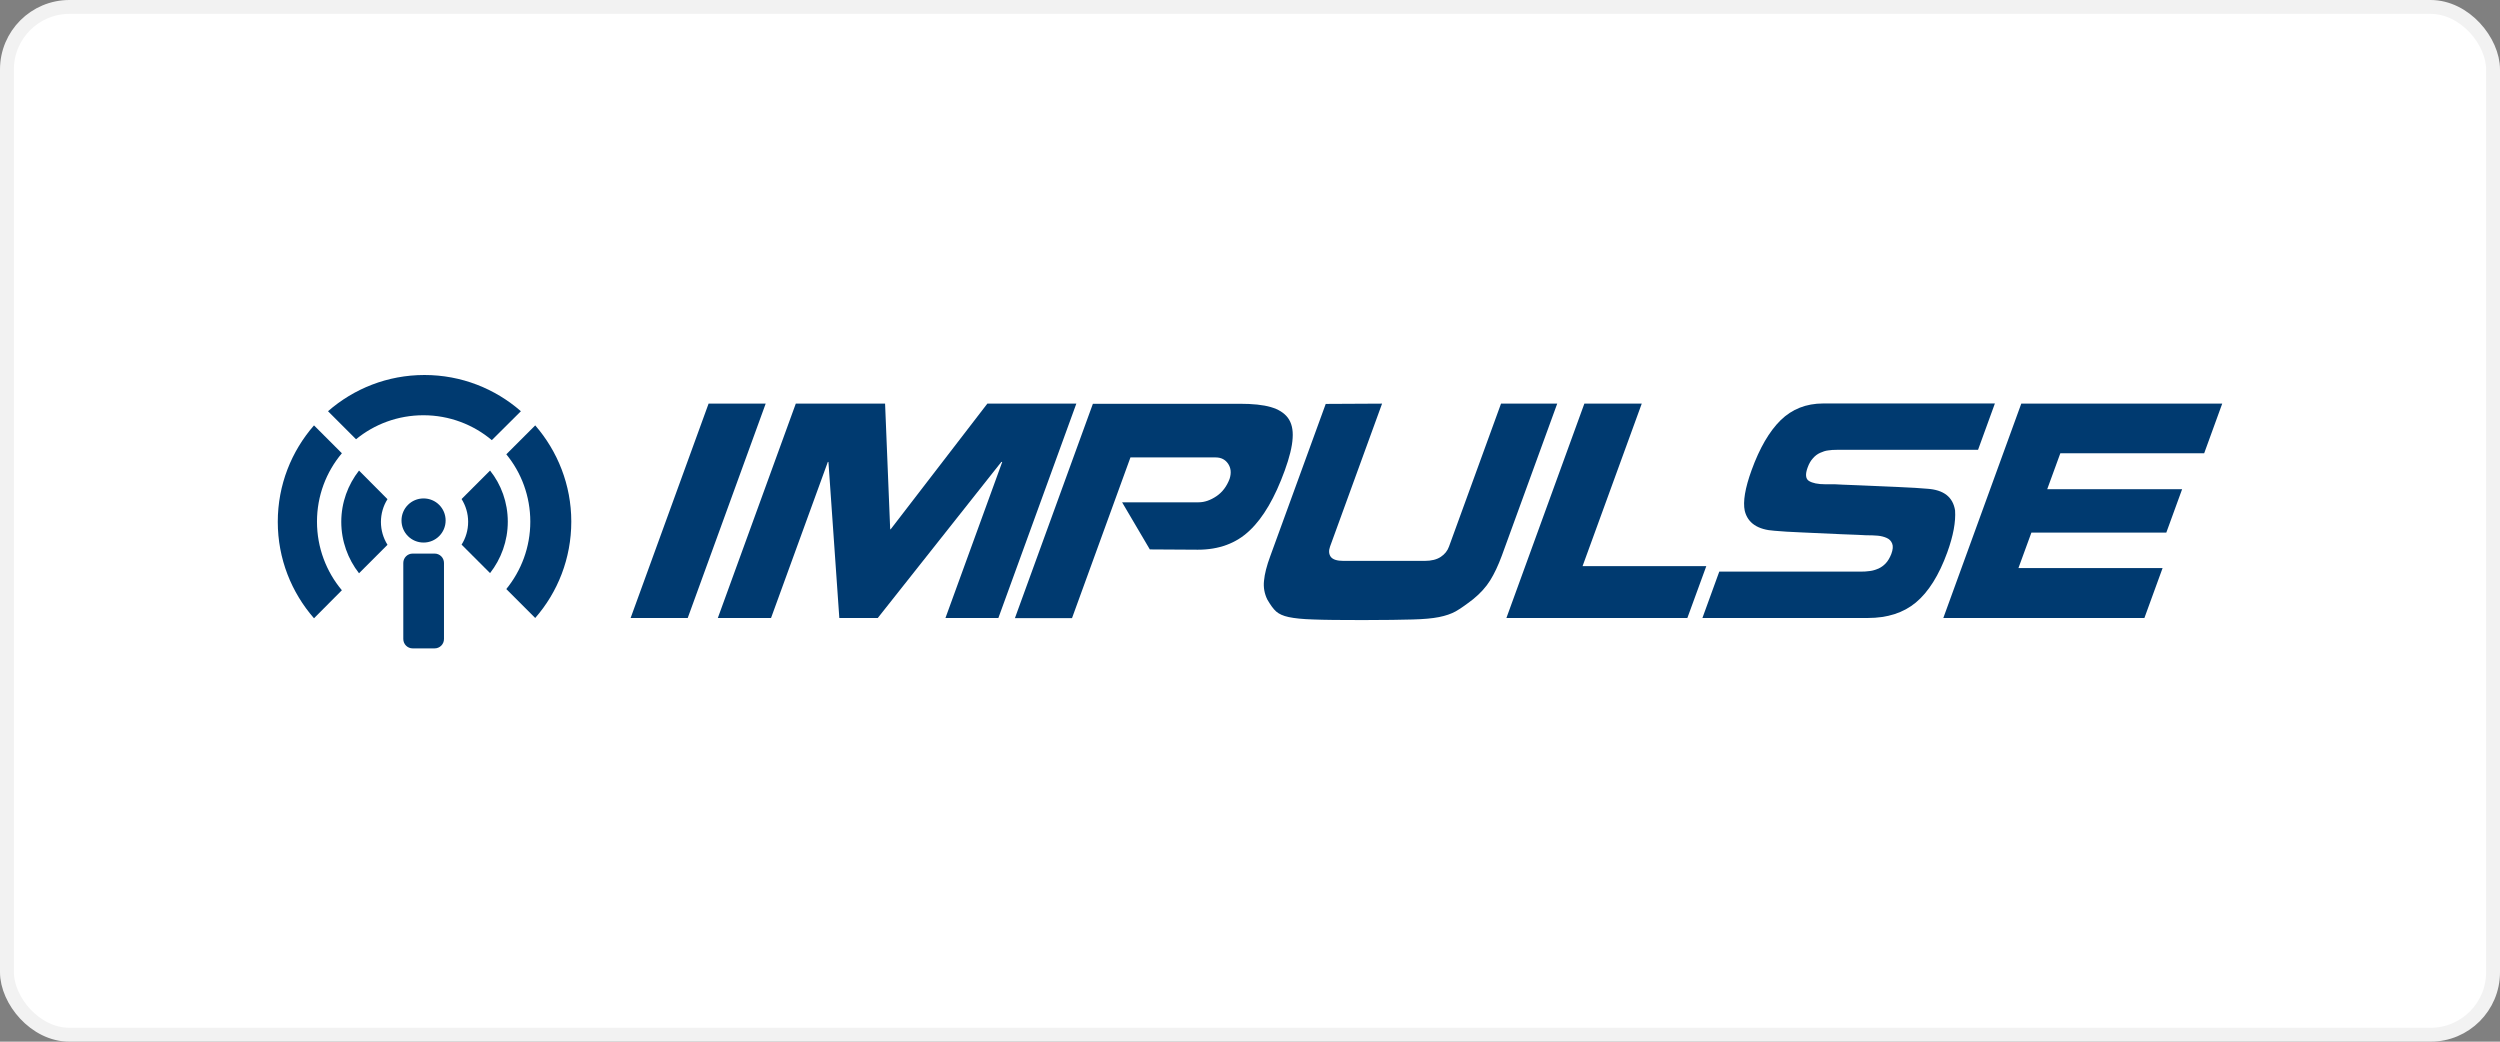 <svg xmlns="http://www.w3.org/2000/svg" width="180" height="75" viewBox="0 0 180 75" fill="none"><rect x="0" y="0" width="180" height="75" fill="#808080" stroke="none"/><rect x="0.5" y="0.5" width="179" height="74" rx="4.5" fill="white" stroke="#F2F2F2"></rect><path d="M31.967 46.008C31.967 46.383 31.667 46.684 31.291 46.684H29.713C29.338 46.684 29.037 46.383 29.037 46.008V40.534C29.037 40.158 29.338 39.858 29.713 39.858H31.291C31.667 39.858 31.967 40.158 31.967 40.534V46.008Z" fill="#003A70"></path><path d="M32.085 37.475C32.085 38.355 31.377 39.064 30.497 39.064C29.617 39.064 28.908 38.355 28.908 37.475C28.908 36.595 29.617 35.887 30.497 35.887C31.377 35.887 32.085 36.595 32.085 37.475Z" fill="#003A70"></path><path d="M25.849 33.88C25.055 34.9 24.572 36.177 24.572 37.572C24.572 38.967 25.055 40.255 25.849 41.275L27.899 39.225C27.599 38.742 27.427 38.184 27.427 37.583C27.427 36.982 27.599 36.413 27.899 35.941L25.849 33.88Z" fill="#003A70"></path><path d="M35.284 33.88L33.234 35.93C33.534 36.413 33.706 36.971 33.706 37.572C33.706 38.173 33.534 38.742 33.234 39.214L35.284 41.264C36.078 40.245 36.561 38.956 36.561 37.561C36.561 36.177 36.089 34.889 35.284 33.88Z" fill="#003A70"></path><path d="M37.505 29.608C35.648 27.987 33.223 27 30.561 27C27.899 27 25.474 27.987 23.617 29.608L25.635 31.626C26.955 30.542 28.651 29.898 30.486 29.898C32.364 29.898 34.081 30.574 35.412 31.69L37.505 29.608Z" fill="#003A70"></path><path d="M38.536 30.628L36.454 32.71C37.538 34.03 38.182 35.726 38.182 37.561C38.182 39.407 37.527 41.092 36.454 42.412L38.536 44.495C40.157 42.638 41.133 40.212 41.133 37.55C41.133 34.91 40.146 32.484 38.536 30.628Z" fill="#003A70"></path><path d="M24.615 32.635L22.608 30.628C20.987 32.484 20 34.91 20 37.572C20 40.234 20.987 42.659 22.608 44.516L24.615 42.498C23.499 41.167 22.823 39.439 22.823 37.561C22.823 35.694 23.488 33.976 24.615 32.635Z" fill="#003A70"></path><path d="M55.129 29.061L49.516 44.495H45.405L51.018 29.061H55.129Z" fill="#003A70"></path><path d="M63.2 44.495H60.431L59.647 33.257H59.605L55.515 44.495H51.684L57.297 29.061H63.726L64.091 38.055L64.112 38.13L71.089 29.061H77.496L71.883 44.495H68.073L72.162 33.257H72.098L63.2 44.495Z" fill="#003A70"></path><path d="M82.787 39.558L80.791 36.166H86.297C86.727 36.166 87.156 36.016 87.585 35.726C88.014 35.436 88.326 35.018 88.53 34.481C88.669 34.052 88.626 33.687 88.422 33.386C88.218 33.086 87.918 32.935 87.531 32.935H81.392L77.185 44.505H73.074L78.688 29.072H89.281C90.193 29.072 90.934 29.147 91.492 29.308C92.05 29.469 92.458 29.726 92.726 30.08C92.995 30.445 93.112 30.928 93.07 31.54C93.037 32.152 92.844 32.935 92.501 33.88C91.792 35.833 90.955 37.272 89.978 38.194C89.013 39.117 87.768 39.579 86.243 39.579L82.787 39.558Z" fill="#003A70"></path><path d="M99.509 29.061L95.763 39.354C95.656 39.654 95.678 39.901 95.817 40.094C95.967 40.287 96.268 40.384 96.729 40.384H102.568C103.062 40.384 103.448 40.287 103.738 40.094C104.028 39.901 104.221 39.654 104.328 39.354L108.074 29.061H112.12L108.128 40.019C107.87 40.717 107.591 41.307 107.291 41.79C106.99 42.273 106.582 42.724 106.067 43.142C105.541 43.55 105.123 43.84 104.801 44.023C104.489 44.194 104.092 44.334 103.609 44.43C103.126 44.527 102.504 44.581 101.72 44.602C100.937 44.623 99.735 44.645 98.125 44.645C96.525 44.645 95.334 44.634 94.561 44.602C93.789 44.581 93.198 44.516 92.79 44.43C92.383 44.344 92.082 44.205 91.878 44.023C91.674 43.84 91.47 43.55 91.245 43.164C91.041 42.745 90.955 42.294 91.009 41.812C91.052 41.328 91.202 40.738 91.46 40.041L95.452 29.082L99.509 29.061Z" fill="#003A70"></path><path d="M122.854 40.76L121.49 44.495H112.861H108.697H108.461L114.074 29.061H118.206L113.945 40.76H122.854Z" fill="#003A70"></path><path d="M140.208 39.761C139.607 41.425 138.845 42.627 137.944 43.379C137.042 44.13 135.883 44.495 134.488 44.495C132.856 44.495 128.885 44.495 122.574 44.495L123.787 41.157C130.334 41.157 133.726 41.157 133.962 41.157C134.198 41.157 134.413 41.146 134.627 41.114C134.831 41.092 135.035 41.028 135.239 40.942C135.432 40.856 135.615 40.727 135.776 40.556C135.937 40.384 136.065 40.159 136.173 39.89C136.291 39.579 136.312 39.321 136.237 39.139C136.162 38.946 136.033 38.817 135.84 38.731C135.647 38.645 135.432 38.592 135.207 38.57C134.971 38.549 134.681 38.538 134.337 38.538C134.134 38.527 133.543 38.495 132.567 38.463C131.042 38.398 130.098 38.355 129.712 38.334C129.325 38.312 128.96 38.291 128.628 38.28C128.284 38.259 128.005 38.237 127.769 38.216C126.556 38.141 125.837 37.658 125.622 36.778C125.483 36.123 125.644 35.146 126.116 33.848C126.696 32.248 127.393 31.057 128.209 30.252C129.025 29.458 130.044 29.05 131.268 29.05C132.889 29.05 137.01 29.05 143.632 29.05L142.419 32.388C135.872 32.388 132.481 32.388 132.245 32.388C132.019 32.388 131.815 32.399 131.622 32.431C131.429 32.452 131.246 32.517 131.053 32.603C130.86 32.688 130.688 32.817 130.538 32.989C130.377 33.161 130.248 33.386 130.152 33.654C129.969 34.148 130.001 34.481 130.248 34.631C130.495 34.781 130.881 34.867 131.418 34.867H131.772C131.933 34.867 132.041 34.867 132.105 34.867C132.298 34.878 132.878 34.91 133.844 34.942C135.164 34.996 136.087 35.039 136.591 35.06C137.096 35.082 137.536 35.114 137.879 35.125C138.234 35.146 138.523 35.168 138.749 35.189C139.951 35.264 140.616 35.79 140.766 36.756C140.82 37.572 140.638 38.57 140.208 39.761Z" fill="#003A70"></path><path d="M155.707 40.899L154.397 44.495H144.276H140.208H139.919L145.532 29.061H145.704H149.879H160L158.701 32.635H148.344L147.4 35.221H157.113L155.975 38.345H146.262L145.328 40.899H155.707Z" fill="#003A70"></path></svg>